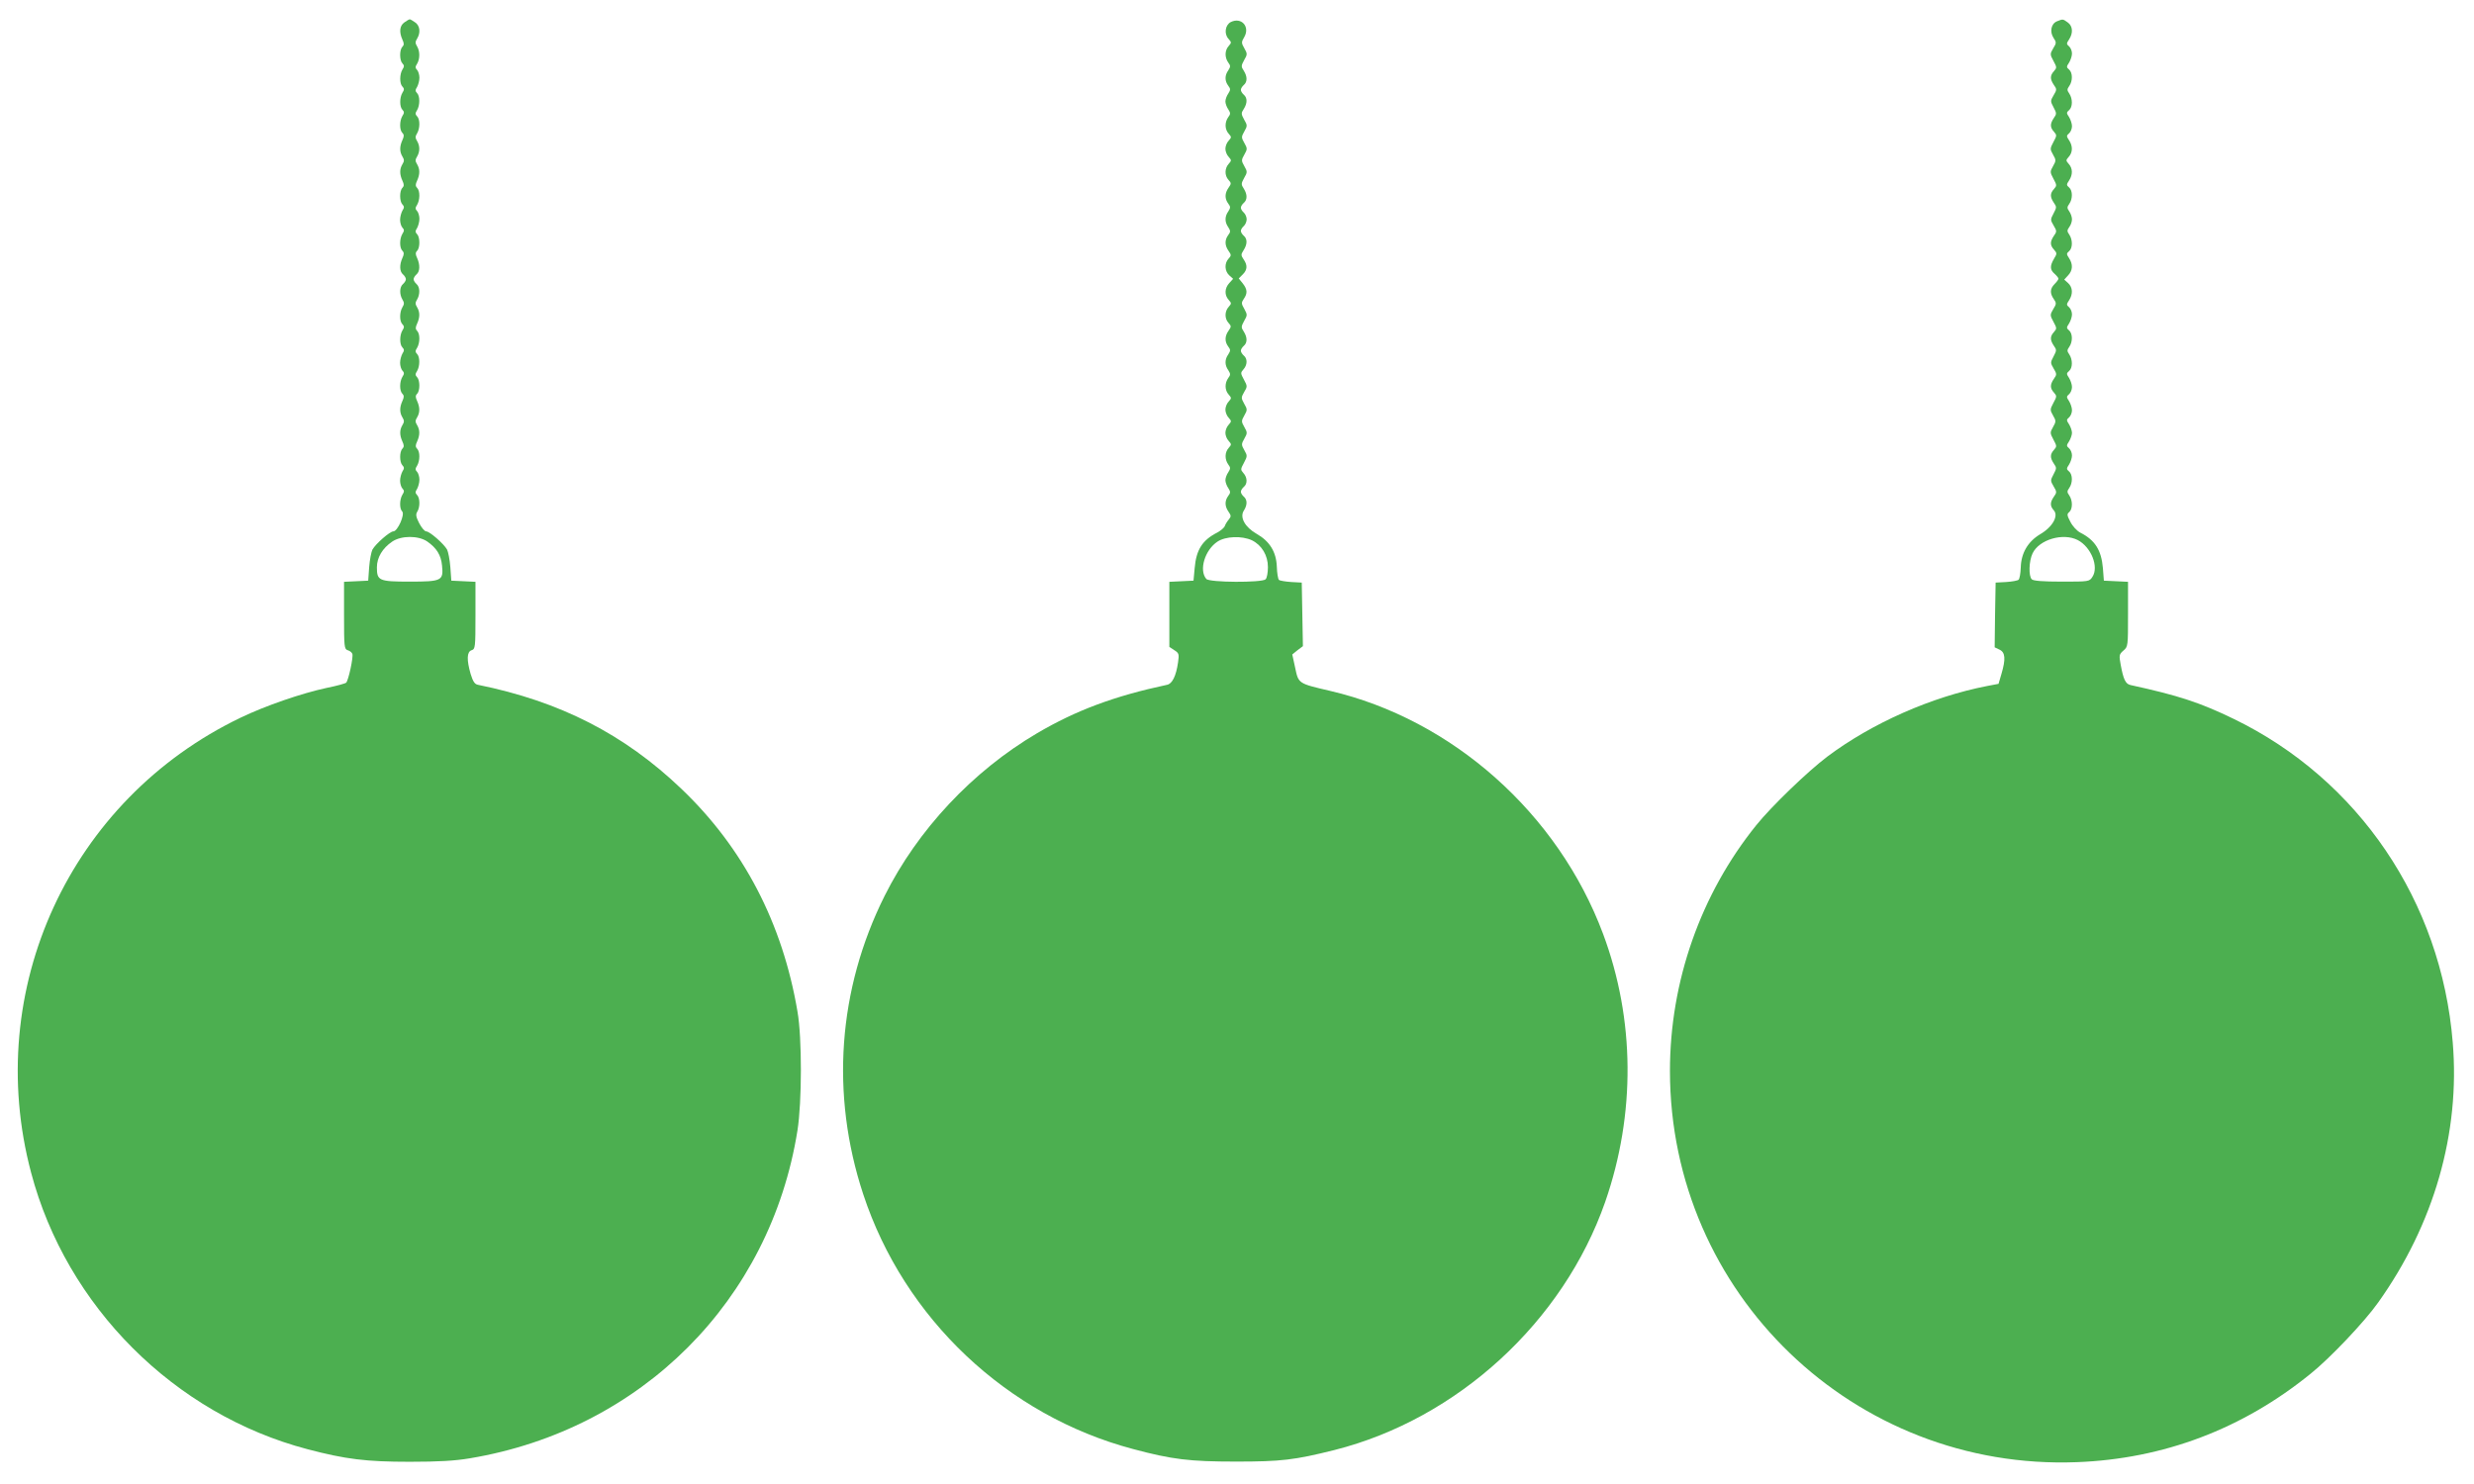 <?xml version="1.0" standalone="no"?>
<!DOCTYPE svg PUBLIC "-//W3C//DTD SVG 20010904//EN"
 "http://www.w3.org/TR/2001/REC-SVG-20010904/DTD/svg10.dtd">
<svg version="1.0" xmlns="http://www.w3.org/2000/svg"
 width="1280pt" height="768pt" viewBox="0 0 1280 768"
 preserveAspectRatio="xMidYMid meet">
<g transform="translate(0,768) scale(0.1,-0.1)"
fill="#4caf50" stroke="none">
<path d="M2092 7564 c-24 -17 -28 -49 -10 -89 9 -19 9 -28 0 -37 -16 -16 -15
-71 0 -86 10 -10 10 -17 0 -32 -15 -25 -15 -73 0 -88 10 -10 10 -17 0 -32 -15
-25 -15 -73 0 -88 10 -10 10 -17 0 -32 -15 -25 -16 -72 0 -88 9 -9 9 -18 0
-37 -15 -33 -15 -60 0 -85 10 -16 10 -24 0 -40 -15 -25 -15 -52 0 -85 9 -19 9
-28 0 -37 -16 -16 -15 -71 0 -86 10 -10 10 -17 0 -32 -6 -11 -12 -32 -12 -48
0 -15 6 -34 12 -40 10 -10 10 -17 0 -32 -15 -25 -16 -72 0 -88 9 -9 9 -18 0
-37 -16 -35 -15 -70 3 -85 8 -7 15 -18 15 -25 0 -7 -7 -18 -15 -25 -18 -15
-19 -53 -3 -80 10 -16 10 -24 0 -40 -15 -25 -16 -72 0 -88 10 -10 10 -17 0
-32 -15 -25 -15 -73 0 -88 10 -10 10 -17 0 -32 -6 -11 -12 -32 -12 -48 0 -15
6 -34 12 -40 10 -10 10 -17 0 -32 -15 -25 -16 -72 0 -88 9 -9 9 -18 0 -37 -15
-33 -15 -60 0 -85 10 -16 10 -24 0 -40 -15 -25 -15 -52 0 -85 9 -19 9 -28 0
-37 -16 -16 -15 -71 0 -86 10 -10 10 -17 0 -32 -6 -11 -12 -32 -12 -48 0 -15
6 -34 12 -40 10 -10 10 -17 0 -32 -15 -25 -16 -72 -1 -87 15 -15 -24 -103 -46
-103 -18 0 -91 -64 -108 -94 -6 -12 -14 -52 -17 -91 l-5 -70 -62 -3 -63 -3 0
-174 c0 -162 1 -174 19 -180 11 -3 22 -12 24 -19 6 -16 -20 -137 -32 -149 -4
-4 -50 -17 -101 -27 -130 -28 -316 -92 -445 -154 -883 -424 -1336 -1407 -1084
-2355 183 -692 741 -1250 1430 -1431 198 -52 303 -65 529 -65 150 0 234 5 311
18 887 148 1555 817 1695 1697 23 146 24 478 0 615 -77 457 -280 847 -601
1153 -295 282 -627 452 -1052 538 -17 3 -26 17 -38 56 -21 73 -20 115 5 123
19 6 20 15 20 180 l0 174 -62 3 -63 3 -5 70 c-3 39 -11 79 -17 91 -17 30 -90
94 -108 94 -8 0 -24 19 -36 42 -17 33 -19 46 -10 60 15 24 14 71 -1 86 -10 10
-10 17 0 32 6 11 12 32 12 48 0 15 -6 34 -12 40 -10 10 -10 17 0 32 15 25 16
72 0 88 -9 9 -9 18 0 37 15 33 15 60 0 85 -10 16 -10 24 0 40 15 25 15 52 0
85 -9 19 -9 28 0 37 16 16 15 71 0 86 -10 10 -10 17 0 32 15 25 15 73 0 88
-10 10 -10 17 0 32 15 25 16 72 0 88 -9 9 -9 18 0 37 15 33 15 60 0 85 -10 16
-10 24 0 40 16 27 15 65 -3 80 -8 7 -15 18 -15 25 0 7 7 18 15 25 18 15 19 50
3 85 -9 19 -9 28 0 37 16 16 15 71 0 86 -10 10 -10 17 0 32 6 11 12 32 12 48
0 15 -6 34 -12 40 -10 10 -10 17 0 32 15 25 16 72 0 88 -9 9 -9 18 0 37 15 33
15 60 0 85 -10 16 -10 24 0 40 15 25 15 55 0 80 -10 16 -10 24 0 40 15 25 16
72 0 88 -10 10 -10 17 0 32 15 25 15 73 0 88 -10 10 -10 17 0 32 6 11 12 32
12 48 0 15 -6 34 -12 40 -10 10 -10 17 0 32 15 25 15 65 0 90 -10 16 -10 24 0
40 19 31 15 67 -10 84 -12 9 -25 16 -28 16 -3 0 -16 -7 -28 -16z m118 -2686
c49 -34 72 -71 77 -125 8 -78 -1 -83 -167 -83 -160 0 -170 5 -170 74 0 51 29
99 79 133 47 32 135 32 181 1z"/>
<path d="M6368 7566 c-29 -15 -36 -61 -12 -87 16 -18 16 -20 1 -37 -21 -23
-21 -60 -2 -86 12 -16 12 -21 0 -40 -19 -26 -19 -55 0 -80 12 -16 12 -21 0
-40 -8 -11 -15 -30 -15 -41 0 -11 7 -30 15 -41 12 -19 12 -24 0 -40 -19 -26
-19 -63 2 -86 15 -17 15 -19 0 -36 -10 -10 -17 -29 -17 -42 0 -13 7 -32 17
-42 15 -17 15 -19 0 -36 -21 -23 -22 -60 -1 -83 15 -16 15 -20 0 -41 -20 -28
-20 -57 -1 -82 12 -16 12 -21 0 -40 -19 -26 -19 -56 0 -82 12 -19 12 -24 0
-40 -19 -25 -19 -54 1 -82 15 -21 15 -25 0 -41 -22 -24 -20 -64 4 -86 l20 -18
-20 -22 c-24 -26 -26 -62 -3 -87 15 -17 15 -19 0 -36 -21 -23 -22 -60 -1 -83
15 -16 15 -20 0 -41 -20 -28 -20 -57 -1 -82 12 -16 12 -21 0 -40 -19 -26 -19
-56 0 -82 12 -19 12 -24 0 -40 -19 -26 -19 -63 2 -86 15 -17 15 -19 0 -36 -10
-10 -17 -29 -17 -42 0 -13 7 -32 17 -42 15 -17 15 -19 0 -36 -10 -10 -17 -29
-17 -42 0 -13 7 -32 17 -42 15 -17 15 -19 0 -36 -21 -23 -21 -60 -2 -86 12
-16 12 -21 0 -40 -8 -11 -15 -30 -15 -41 0 -11 7 -30 15 -41 12 -19 12 -24 0
-40 -19 -25 -19 -54 1 -82 14 -20 14 -25 2 -40 -8 -9 -18 -25 -21 -34 -3 -9
-21 -24 -39 -34 -77 -39 -109 -89 -117 -184 l-6 -65 -62 -3 -63 -3 0 -168 0
-169 26 -17 c24 -15 25 -21 19 -63 -10 -70 -30 -111 -57 -116 -272 -58 -471
-132 -673 -251 -333 -196 -617 -499 -788 -841 -242 -484 -281 -1028 -111
-1544 212 -644 744 -1146 1396 -1319 202 -54 292 -65 533 -65 234 0 302 8 510
60 636 161 1183 663 1400 1284 158 455 154 945 -11 1387 -233 624 -781 1111
-1414 1258 -163 38 -162 37 -179 119 l-15 69 27 22 28 21 -3 165 -3 164 -55 3
c-30 2 -59 7 -63 11 -5 5 -10 36 -11 69 -3 76 -37 131 -104 169 -60 34 -89 85
-67 120 19 29 19 57 0 73 -8 7 -15 18 -15 25 0 7 7 18 15 25 20 16 19 49 -2
72 -15 17 -15 20 3 53 18 34 18 37 2 65 -16 28 -16 32 0 60 16 28 16 32 0 60
-16 28 -16 32 0 60 16 28 16 32 -1 61 -16 29 -16 32 0 60 17 28 17 31 -1 64
-18 33 -18 36 -3 53 21 23 22 56 2 72 -8 7 -15 18 -15 25 0 7 7 18 15 25 19
16 19 44 0 74 -14 21 -14 26 2 55 17 30 17 32 1 62 -16 27 -16 33 -3 52 20 29
19 49 -5 80 l-21 26 21 21 c24 24 25 48 4 78 -14 21 -14 25 0 47 20 31 20 59
1 75 -8 7 -15 18 -15 25 0 7 7 18 15 25 8 7 15 23 15 35 0 12 -7 28 -15 35 -8
7 -15 18 -15 25 0 7 7 18 15 25 19 16 19 44 0 74 -14 21 -14 26 2 55 17 29 17
33 1 61 -16 28 -16 32 0 60 16 28 16 32 0 60 -16 28 -16 32 0 60 16 28 16 32
-1 61 -16 29 -16 34 -2 55 19 30 19 58 0 74 -8 7 -15 18 -15 25 0 7 7 18 15
25 19 16 19 44 0 74 -14 21 -14 26 2 55 17 29 17 33 1 61 -16 28 -16 32 0 59
30 53 -15 104 -70 77z m109 -2682 c51 -25 83 -78 83 -139 0 -28 -5 -56 -12
-63 -18 -18 -292 -17 -307 2 -39 46 -7 150 58 193 42 28 126 31 178 7z"/>
<path d="M10643 7570 c-31 -12 -39 -54 -19 -85 16 -24 16 -28 -1 -55 -17 -29
-17 -32 1 -65 18 -33 18 -36 3 -53 -21 -23 -21 -41 -1 -71 16 -22 16 -26 -1
-54 -17 -29 -17 -31 0 -63 16 -30 16 -34 1 -55 -20 -30 -20 -48 1 -71 15 -17
15 -20 -3 -53 -18 -34 -18 -37 -2 -65 16 -28 16 -32 0 -60 -16 -28 -16 -31 2
-65 18 -33 18 -36 3 -53 -21 -23 -21 -41 -1 -71 15 -21 15 -25 -1 -55 -17 -32
-17 -34 0 -63 17 -28 17 -32 1 -54 -20 -30 -20 -48 1 -71 16 -18 16 -21 0 -47
-22 -38 -21 -57 3 -78 11 -10 20 -21 20 -25 0 -5 -9 -17 -20 -28 -24 -24 -25
-48 -4 -78 14 -20 14 -25 -3 -52 -17 -29 -17 -32 1 -65 18 -33 18 -36 3 -53
-21 -23 -21 -41 -1 -71 15 -21 15 -25 -1 -55 -17 -32 -17 -34 0 -63 17 -28 17
-32 1 -54 -20 -30 -20 -48 1 -71 15 -17 15 -20 -3 -53 -18 -34 -18 -37 -2 -65
16 -28 16 -32 0 -60 -16 -28 -16 -31 2 -65 18 -33 18 -36 3 -53 -21 -23 -21
-41 -1 -71 15 -21 15 -25 -1 -55 -17 -32 -17 -34 0 -63 17 -28 17 -32 1 -54
-20 -29 -20 -48 0 -70 26 -29 -7 -87 -71 -124 -63 -38 -98 -97 -100 -172 -1
-30 -6 -58 -11 -63 -5 -5 -34 -10 -64 -12 l-55 -3 -3 -168 -2 -167 25 -12 c30
-14 33 -48 10 -126 l-15 -51 -58 -11 c-289 -56 -596 -192 -827 -365 -101 -76
-289 -257 -368 -355 -288 -357 -447 -809 -447 -1272 0 -1152 953 -2069 2105
-2025 449 17 858 172 1210 458 100 80 280 270 349 368 289 405 425 878 386
1346 -59 730 -488 1362 -1134 1675 -174 84 -282 120 -534 175 -25 6 -36 29
-50 105 -9 48 -8 54 14 73 24 20 24 24 24 188 l0 168 -62 3 -63 3 -5 65 c-8
93 -41 145 -116 183 -18 9 -41 34 -52 56 -18 34 -19 41 -6 51 18 16 18 60 0
86 -12 17 -12 22 0 39 18 25 18 69 -1 85 -14 12 -14 15 0 36 8 13 15 34 15 47
0 14 -7 30 -15 37 -14 12 -14 15 0 36 8 13 15 33 15 44 0 11 -7 31 -15 44 -14
21 -14 24 0 36 8 7 15 23 15 37 0 13 -7 34 -15 47 -14 21 -14 24 0 36 8 7 15
23 15 37 0 13 -7 34 -15 47 -14 21 -14 24 0 36 19 16 19 59 1 86 -12 17 -12
22 0 39 18 25 18 69 -1 85 -14 12 -14 15 0 36 8 13 15 34 15 47 0 14 -7 30
-15 37 -14 12 -14 15 0 36 21 32 19 67 -5 89 l-20 18 20 22 c24 25 26 57 5 89
-14 21 -14 24 0 36 19 16 19 59 1 86 -12 17 -12 22 0 39 8 10 14 28 14 40 0
11 -6 30 -14 41 -12 17 -12 22 0 39 18 25 18 69 -1 85 -14 12 -14 15 0 36 20
30 19 63 -2 86 -15 17 -15 19 0 36 21 23 22 56 2 86 -14 21 -14 24 0 36 8 7
15 23 15 37 0 13 -7 34 -15 47 -14 21 -14 24 0 36 19 16 19 59 1 86 -12 17
-12 22 0 39 18 25 18 69 -1 85 -14 12 -14 15 0 36 8 13 15 34 15 47 0 14 -7
30 -15 37 -14 12 -14 15 0 36 22 33 19 70 -7 88 -25 18 -25 18 -55 6z m107
-2685 c69 -36 110 -138 76 -190 -16 -25 -18 -25 -159 -25 -98 0 -147 4 -155
12 -17 17 -15 94 4 134 34 72 158 108 234 69z"/>
</g>
</svg>
